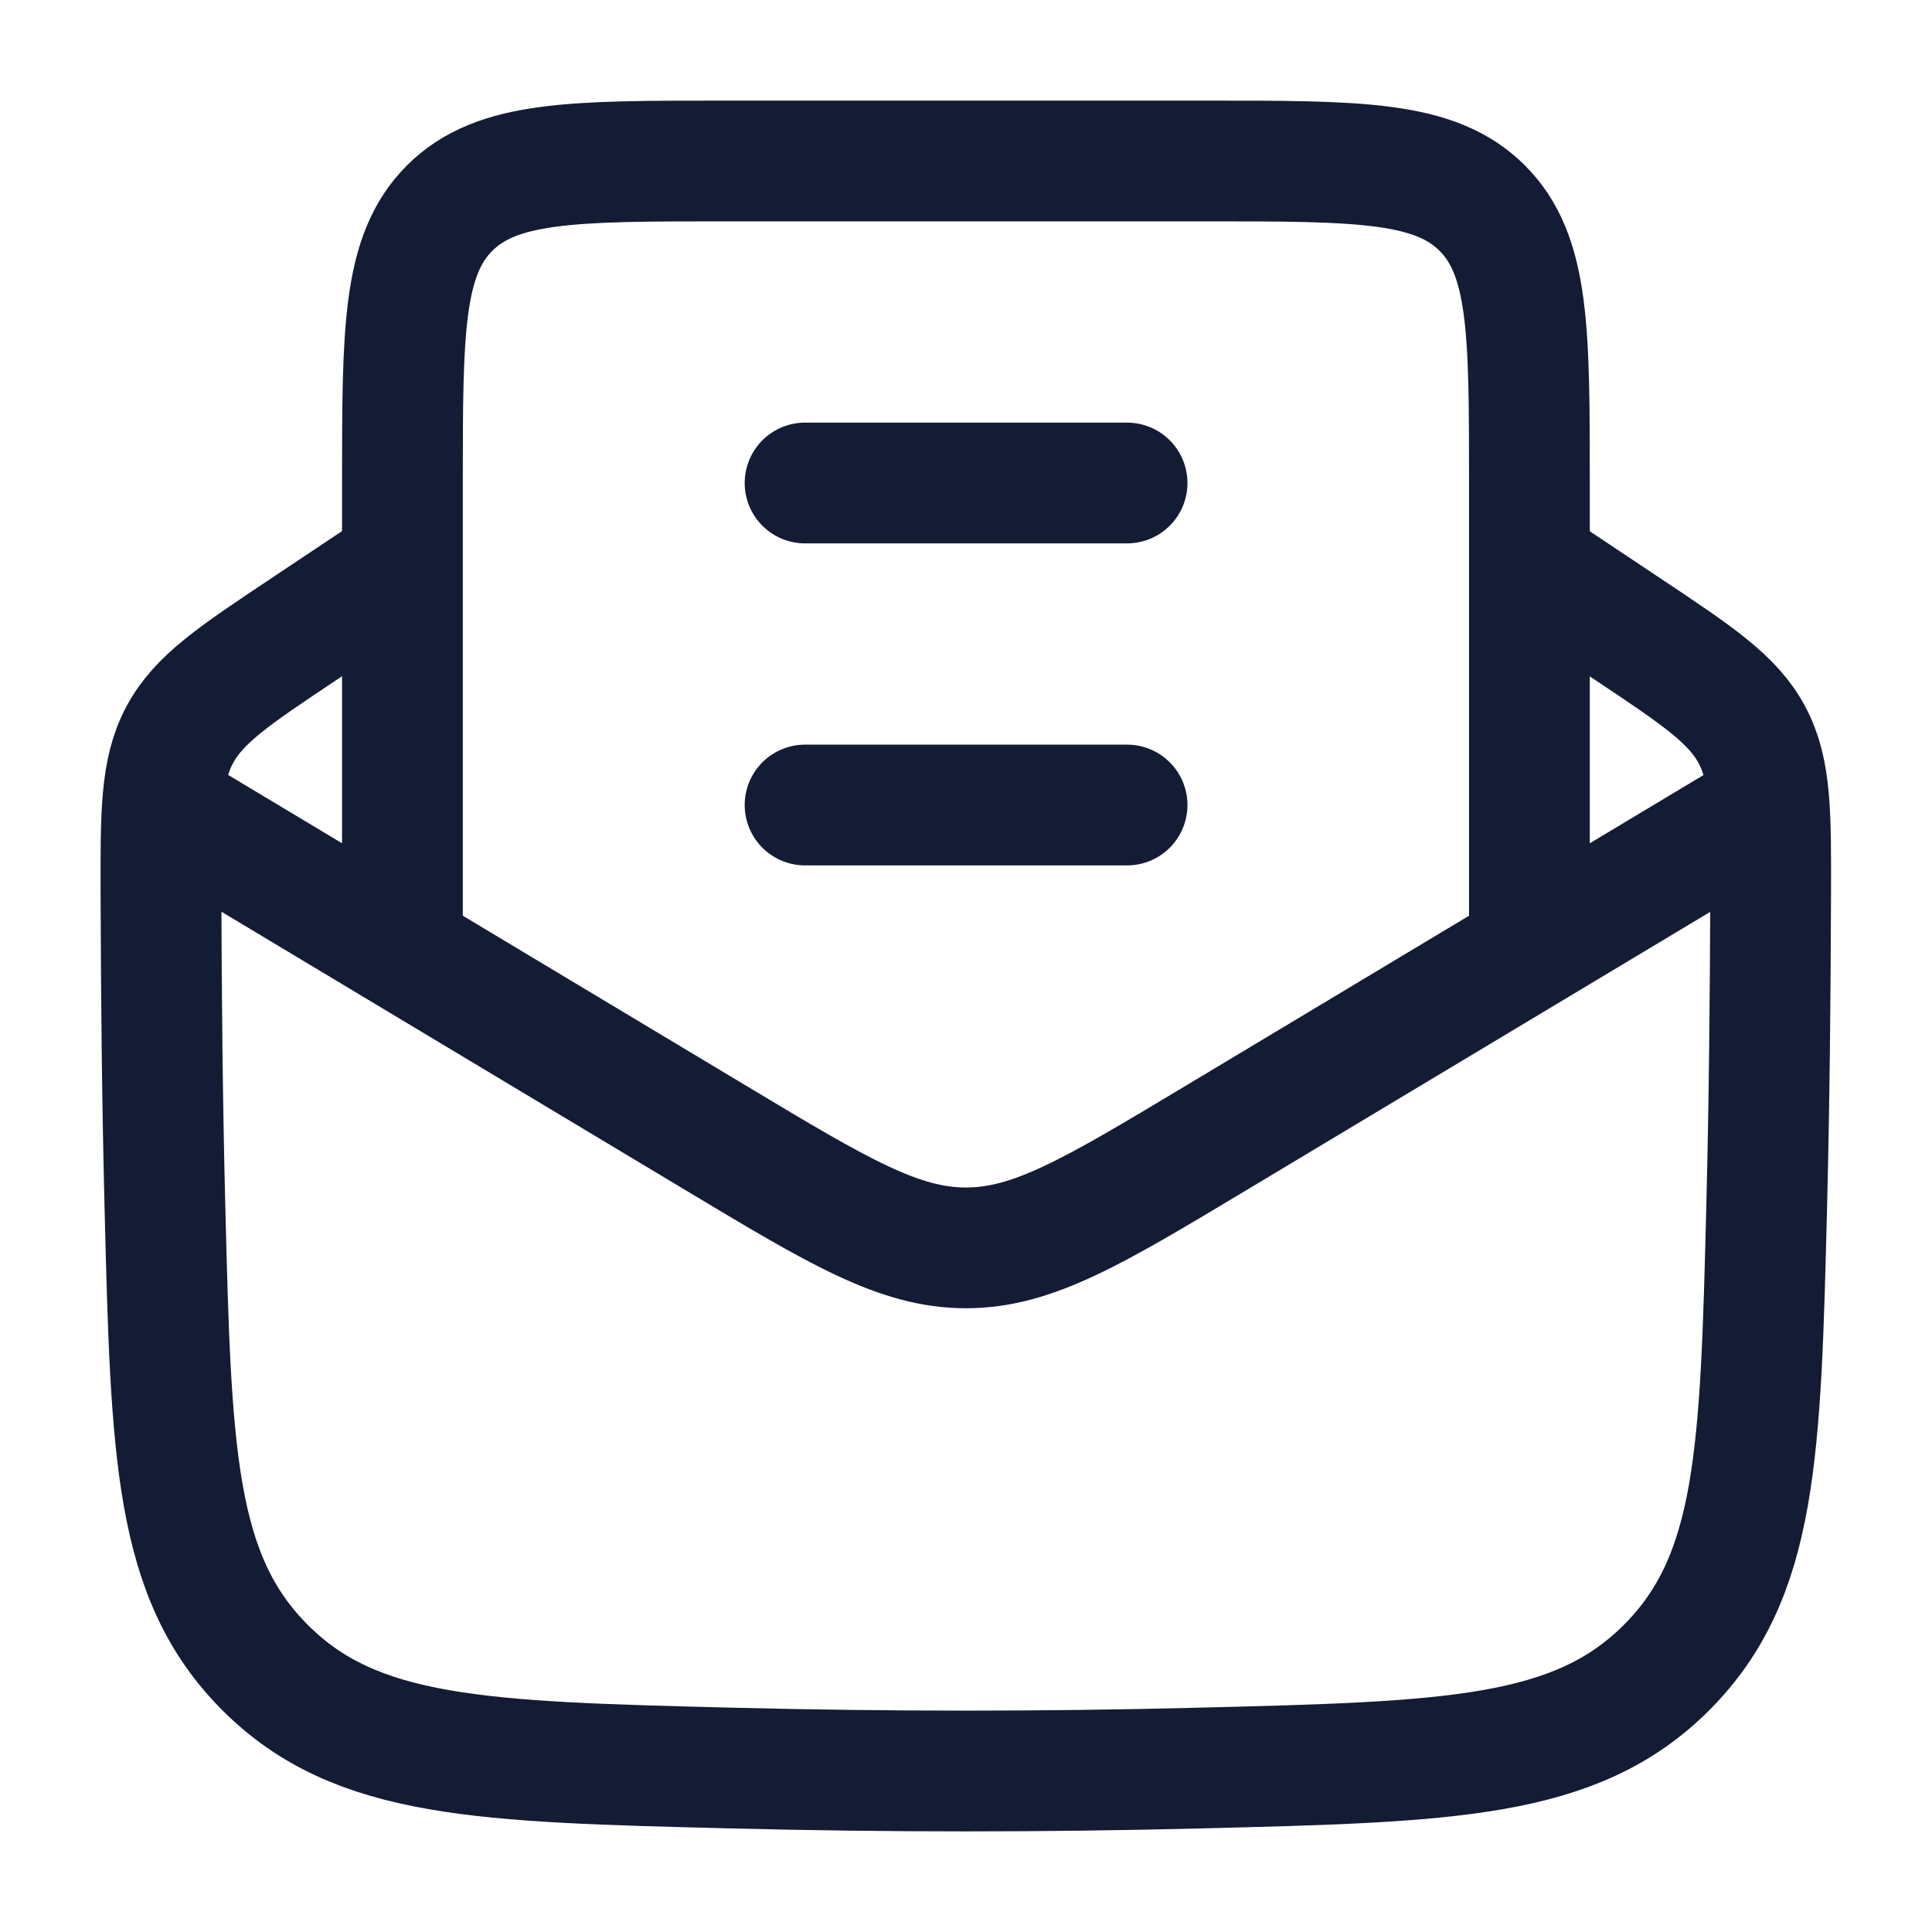 <svg width="40" height="40" viewBox="0 0 40 40" fill="none" xmlns="http://www.w3.org/2000/svg">
<path d="M8.329 11.667L6.298 13.021C4.842 13.992 4.114 14.477 3.719 15.217C3.325 15.958 3.328 16.828 3.333 18.568C3.34 20.663 3.36 22.797 3.414 24.957C3.542 30.081 3.606 32.643 5.49 34.527C7.374 36.412 9.97 36.476 15.164 36.606C18.395 36.687 21.597 36.687 24.828 36.606C30.022 36.476 32.618 36.412 34.502 34.527C36.386 32.643 36.45 30.081 36.578 24.957C36.632 22.797 36.652 20.663 36.659 18.568C36.665 16.828 36.667 15.958 36.273 15.217C35.878 14.477 35.15 13.992 33.694 13.021L31.663 11.667" stroke="#141B34" stroke-width="2.5" stroke-linejoin="round"/>
<path d="M3.332 16.667L14.854 23.58C17.36 25.084 18.614 25.836 19.999 25.836C21.384 25.836 22.637 25.084 25.144 23.58L36.665 16.667" stroke="#141B34" stroke-width="2.5" stroke-linejoin="round"/>
<path d="M8.332 20V10C8.332 6.857 8.332 5.286 9.308 4.31C10.285 3.333 11.856 3.333 14.999 3.333H24.999C28.141 3.333 29.713 3.333 30.689 4.31C31.665 5.286 31.665 6.857 31.665 10V20" stroke="#141B34" stroke-width="2.5"/>
<path d="M16.668 16.667H23.335M16.668 10H23.335" stroke="#141B34" stroke-width="2.5" stroke-linecap="round" stroke-linejoin="round"/>
</svg>
